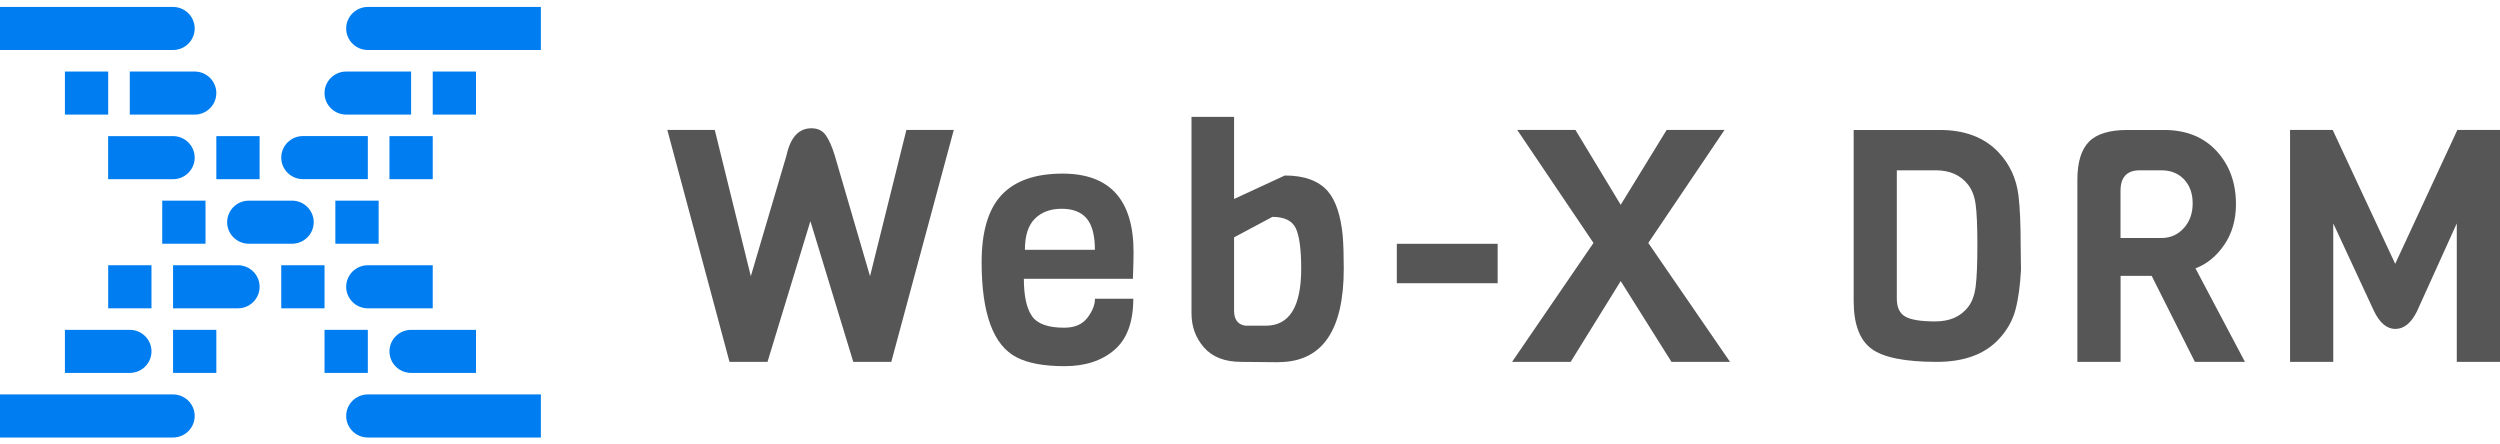 <svg width="180" height="32" viewBox="0 0 180 32" fill="none" xmlns="http://www.w3.org/2000/svg">
<g clip-path="url(#clip0_1570_4)">
<path d="M7.79 5.151H4.674V8.251H7.79V5.151Z" fill="#007DF0"/>
<path d="M10.906 19.098H7.79V22.199H10.906V19.098Z" fill="#007DF0"/>
<path d="M18.692 9.801H15.576V12.902H18.692V9.801Z" fill="#007DF0"/>
<path d="M14.797 14.447H11.681V17.548H14.797V14.447Z" fill="#007DF0"/>
<path d="M27.262 14.447H24.145V17.548H27.262V14.447Z" fill="#007DF0"/>
<path d="M15.576 23.749H12.46V26.849H15.576V23.749Z" fill="#007DF0"/>
<path d="M34.273 5.151H31.157V8.251H34.273V5.151Z" fill="#007DF0"/>
<path d="M23.366 19.098H20.25V22.199H23.366V19.098Z" fill="#007DF0"/>
<path d="M31.157 9.801H28.041V12.902H31.157V9.801Z" fill="#007DF0"/>
<path d="M26.483 23.749H23.366V26.849H26.483V23.749Z" fill="#007DF0"/>
<path d="M12.46 0.5H0V3.6H12.46C13.319 3.6 14.018 2.905 14.018 2.05C14.018 1.196 13.319 0.5 12.46 0.5Z" fill="#007DF0"/>
<path d="M14.018 5.151H9.344V8.251H14.018C14.877 8.251 15.576 7.555 15.576 6.701C15.576 5.846 14.877 5.151 14.018 5.151Z" fill="#007DF0"/>
<path d="M24.924 8.251H29.599V5.151H24.924C24.066 5.151 23.366 5.846 23.366 6.701C23.366 7.555 24.066 8.251 24.924 8.251Z" fill="#007DF0"/>
<path d="M21.808 12.897H26.483V9.797H21.808C20.95 9.797 20.25 10.492 20.25 11.347C20.25 12.201 20.95 12.897 21.808 12.897Z" fill="#007DF0"/>
<path d="M26.483 22.199H31.157V19.098H26.483C25.624 19.098 24.925 19.794 24.925 20.648C24.925 21.503 25.624 22.199 26.483 22.199Z" fill="#007DF0"/>
<path d="M29.599 26.849H34.273V23.749H29.599C28.74 23.749 28.041 24.445 28.041 25.299C28.041 26.154 28.74 26.849 29.599 26.849Z" fill="#007DF0"/>
<path d="M12.46 9.801H7.786V12.902H12.46C13.319 12.902 14.018 12.206 14.018 11.352C14.018 10.497 13.319 9.801 12.46 9.801Z" fill="#007DF0"/>
<path d="M17.134 19.098H12.46V22.199H17.134C17.993 22.199 18.692 21.503 18.692 20.648C18.692 19.794 17.993 19.098 17.134 19.098Z" fill="#007DF0"/>
<path d="M9.349 23.749H4.674V26.849H9.349C10.207 26.849 10.907 26.154 10.907 25.299C10.907 24.445 10.207 23.749 9.349 23.749Z" fill="#007DF0"/>
<path d="M26.483 0.5H38.943V3.6H26.483C25.624 3.6 24.925 2.905 24.925 2.05C24.925 1.196 25.624 0.5 26.483 0.5Z" fill="#007DF0"/>
<path d="M12.46 28.399H0V31.5H12.46C13.319 31.5 14.018 30.804 14.018 29.95C14.018 29.095 13.319 28.399 12.46 28.399Z" fill="#007DF0"/>
<path d="M26.483 28.399H38.943V31.5H26.483C25.624 31.5 24.925 30.804 24.925 29.95C24.925 29.095 25.624 28.399 26.483 28.399Z" fill="#007DF0"/>
<path d="M22.587 15.998C22.587 16.852 21.888 17.548 21.029 17.548H17.913C17.054 17.548 16.355 16.852 16.355 15.998C16.355 15.143 17.054 14.447 17.913 14.447H21.029C21.888 14.447 22.587 15.143 22.587 15.998Z" fill="#007DF0"/>
<path d="M68.673 9.353L64.172 26.055H61.436L58.348 15.923L55.26 26.055H52.524L48.047 9.353H51.463L54.059 19.887L56.63 11.184C56.912 9.885 57.513 9.236 58.423 9.236C58.878 9.236 59.226 9.405 59.46 9.741C59.695 10.077 59.906 10.558 60.099 11.184L62.642 19.887L65.261 9.353H68.682H68.673Z" fill="#565656"/>
<path d="M81.569 20.074H73.718C73.718 21.293 73.91 22.185 74.295 22.75C74.68 23.315 75.454 23.595 76.618 23.595C77.373 23.595 77.932 23.357 78.293 22.88C78.655 22.404 78.838 21.947 78.838 21.508H81.597C81.597 23.179 81.147 24.407 80.241 25.192C79.335 25.971 78.143 26.364 76.655 26.364C75.168 26.364 74.018 26.154 73.201 25.729C71.521 24.869 70.677 22.586 70.677 18.879C70.677 16.675 71.155 15.059 72.117 14.037C73.075 13.014 74.539 12.5 76.501 12.5C79.912 12.5 81.616 14.387 81.616 18.155C81.616 18.561 81.602 19.201 81.569 20.079V20.074ZM73.788 17.987H78.833C78.833 16.955 78.636 16.203 78.246 15.736C77.852 15.269 77.251 15.031 76.444 15.031C75.637 15.031 74.989 15.269 74.511 15.745C74.032 16.222 73.793 16.969 73.793 17.987H73.788Z" fill="#565656"/>
<path d="M92.034 26.079L89.369 26.055C88.191 26.055 87.299 25.71 86.694 25.024C86.088 24.337 85.788 23.515 85.788 22.558V8.415H88.853V14.326L92.508 12.636C93.907 12.636 94.935 13.009 95.597 13.761C96.178 14.433 96.54 15.521 96.68 17.02C96.728 17.646 96.751 18.421 96.751 19.341C96.751 23.828 95.179 26.074 92.034 26.074V26.079ZM89.632 23.45H91.138C92.837 23.45 93.686 22.082 93.686 19.346C93.686 17.954 93.555 16.983 93.297 16.437C93.039 15.89 92.476 15.615 91.612 15.615L88.853 17.09V22.367C88.853 22.992 89.111 23.352 89.632 23.445V23.45Z" fill="#565656"/>
<path d="M107.831 20.392H100.571V17.553H107.831V20.392Z" fill="#565656"/>
<path d="M124.566 26.055H120.347L116.691 20.238L113.087 26.055H108.868L114.73 17.492L109.239 9.353H113.43L116.691 14.746L120 9.353H124.167L118.677 17.492L124.562 26.055H124.566Z" fill="#565656"/>
<path d="M145.488 17.632L145.511 19.439C145.45 20.578 145.319 21.54 145.107 22.325C144.896 23.105 144.488 23.819 143.878 24.459C142.864 25.523 141.386 26.055 139.443 26.055C137.157 26.055 135.59 25.738 134.741 25.108C133.891 24.473 133.464 23.329 133.464 21.671V9.358H139.668C141.461 9.358 142.864 9.89 143.878 10.95C144.699 11.809 145.183 12.86 145.333 14.093C145.436 14.97 145.488 16.147 145.488 17.637V17.632ZM142.249 20.625C142.329 19.99 142.371 19.005 142.371 17.655C142.371 16.306 142.329 15.339 142.249 14.737C142.17 14.135 141.982 13.654 141.7 13.294C141.165 12.608 140.386 12.262 139.373 12.262H136.571V21.503C136.571 22.129 136.773 22.558 137.176 22.792C137.58 23.025 138.298 23.142 139.34 23.142C140.382 23.142 141.165 22.796 141.7 22.11C141.982 21.75 142.17 21.255 142.249 20.62V20.625Z" fill="#565656"/>
<path d="M161.636 26.055H158.032L154.921 19.864H152.682V26.055H149.571V12.944C149.571 11.693 149.847 10.782 150.397 10.212C150.95 9.643 151.875 9.358 153.175 9.358H155.817C157.398 9.358 158.656 9.862 159.59 10.871C160.524 11.879 160.989 13.159 160.989 14.704C160.989 15.83 160.707 16.805 160.149 17.623C159.59 18.445 158.896 19.009 158.074 19.322L161.636 26.055ZM157.234 16.427C157.661 15.951 157.872 15.358 157.872 14.644C157.872 13.929 157.666 13.36 157.258 12.921C156.845 12.482 156.3 12.262 155.61 12.262H154.066C153.142 12.262 152.677 12.752 152.677 13.738V17.137H155.61C156.267 17.137 156.807 16.899 157.234 16.423V16.427Z" fill="#565656"/>
<path d="M176.888 16.086L174.021 22.418C173.603 23.263 173.082 23.683 172.463 23.683C171.844 23.683 171.323 23.24 170.905 22.348L167.995 16.086V26.055H164.884V9.353H167.953L172.454 18.995L176.931 9.353H180V26.055H176.888V16.086Z" fill="#565656"/>
</g>
<defs>
<clipPath id="clip0_1570_4">
<rect width="180" height="31" fill="white" transform="translate(0 0.5)"/>
</clipPath>
</defs>
</svg>
